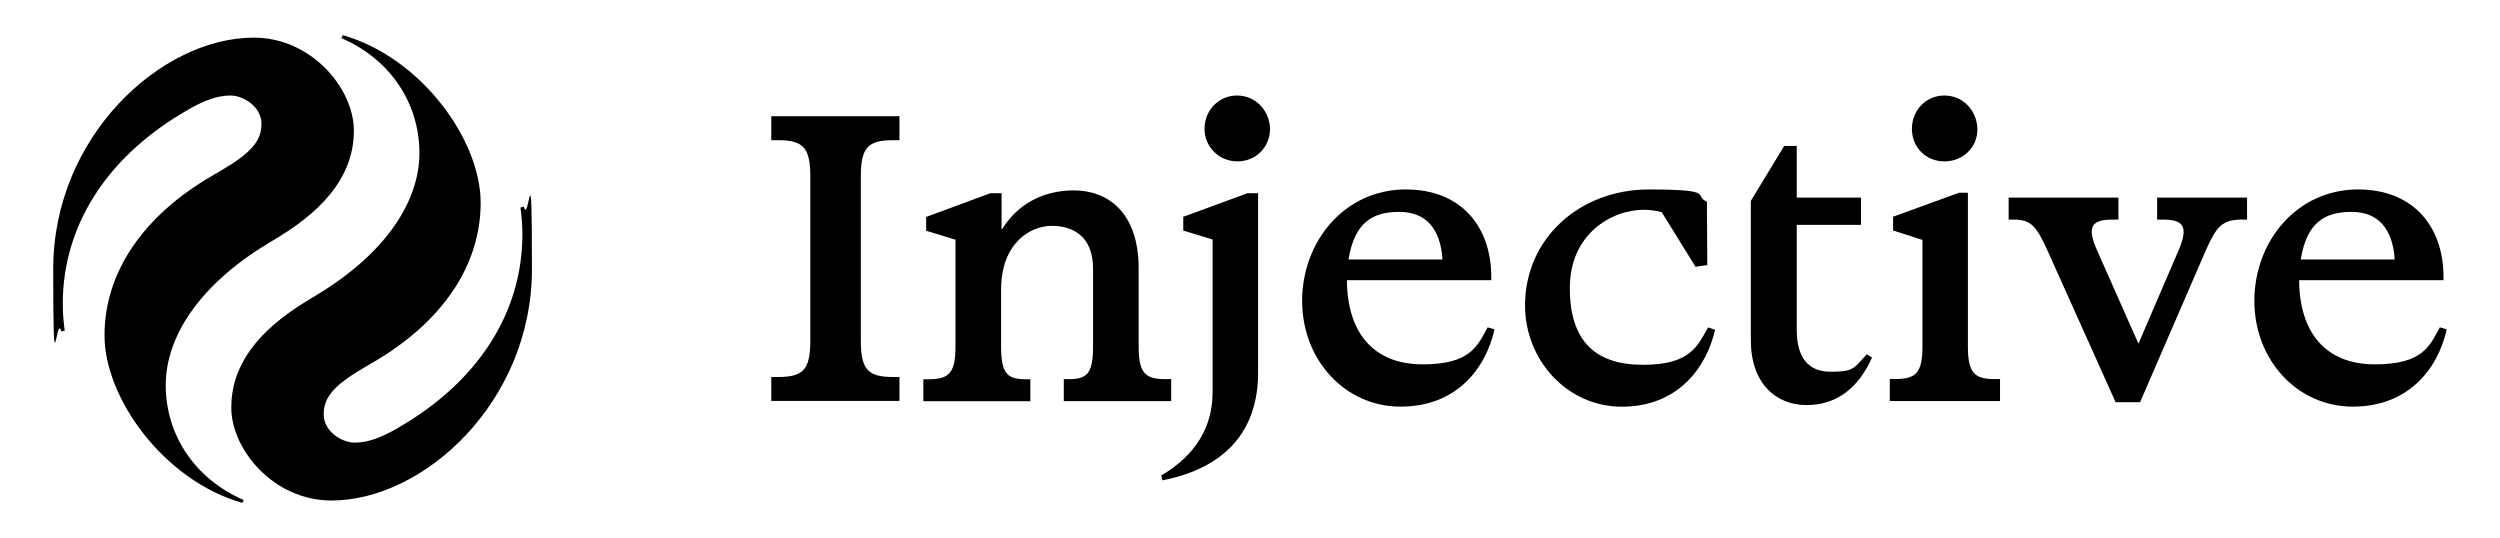<?xml version="1.0" encoding="UTF-8"?>
<svg id="Ebene_1" xmlns="http://www.w3.org/2000/svg" xmlns:xlink="http://www.w3.org/1999/xlink" version="1.1" viewBox="0 0 3222.2 693.6">
  <!-- Generator: Adobe Illustrator 29.8.1, SVG Export Plug-In . SVG Version: 2.1.1 Build 2)  -->
  <defs>
    <style>
      .st0 {
        fill: none;
      }

      .st1 {
        clip-path: url(#clippath-1);
      }

      .st2 {
        clip-path: url(#clippath-2);
      }

      .st3 {
        clip-path: url(#clippath);
      }
    </style>
    <clipPath id="clippath">
      <rect class="st0" x="68.6" y="38" width="617" height="617"/>
    </clipPath>
    <clipPath id="clippath-1">
      <rect class="st0" x="994.1" y="38" width="2159.5" height="617"/>
    </clipPath>
    <clipPath id="clippath-2">
      <rect class="st0" x="994.1" y="123.1" width="2159.5" height="496"/>
    </clipPath>
  </defs>
  <g class="st3">
    <path d="M441.9,45.4l-1.9,3.7c64.2,27.8,100.6,85.1,100.6,148.1s-44.4,129.6-130.8,182l-14.2,8.6c-64.8,39.5-97.5,83.9-97.5,137.6s54.3,119.7,129,119.7c119.7,0,258.5-127.7,258.5-298s-3.7-54.9-10.5-80.8l-4.3,1.2c1.9,14.2,2.5,24.7,2.5,34.6,0,100.6-56.8,187-151.8,244.3l-9.3,5.6c-20.4,11.7-37.6,18.5-54.9,18.5s-40.1-14.8-40.1-36.4,12.3-37,52.4-60.5l11.7-6.8c88.8-51.8,138.2-124.6,138.2-205.5s-76.5-187-177.7-216ZM312.3,648.2l1.9-3.7c-64.2-27.8-100.6-85.1-100.6-148.1s44.4-129.6,130.8-182l14.2-8.6c64.8-39.5,97.5-83.9,97.5-137.6s-54.3-119.7-129-119.7c-119.7,0-258.5,127.7-258.5,298s3.7,54.9,10.5,80.8l4.3-1.2c-1.9-14.2-2.5-24.7-2.5-34.6,0-100.6,56.8-187,151.8-244.3l9.3-5.6c20.4-11.7,37.6-18.5,54.9-18.5s40.1,14.8,40.1,36.4-12.3,37-52.4,60.5l-11.7,6.8c-88.8,51.8-138.2,124.6-138.2,205.5s76.5,187,177.7,215.9Z"/>
  </g>
  <g class="st1">
    <g class="st2">
      <g>
        <path d="M994.1,485.9h8.9c32,0,41.4-9.4,41.4-46.7v-211.8c0-37.2-9.4-46.7-41.4-46.7h-8.9v-30.9h165.2v30.9h-8.4c-32,0-41.4,9.4-41.4,46.7v211.8c0,37.2,9.4,46.7,41.4,46.7h8.4v30.9h-165.2v-30.9Z"/>
        <path d="M1276.2,249h14.7v46.7h.5c18.9-30.9,50.8-50.3,92.8-50.3s83.4,26.7,83.4,100.7v100.1c0,34.1,7.9,42.5,34.6,42.5h7.3v28.3h-138.4v-28.3h6.8c24.1,0,30.9-8.4,30.9-42.5v-100.1c0-40.9-25.2-55-53-55s-65.5,22-65.5,82.3v72.9c0,34.1,7.3,42.5,30.9,42.5h6.8v28.3h-137.9v-28.3h6.8c26.7,0,34.6-8.4,34.6-42.5v-137.4l-37.8-11.5v-17.8l82.3-30.4Z"/>
        <path d="M1562.9,506.4v-197.7l-37.8-11.5v-17.8l82.8-30.4h13.6v231.7c0,73.4-40.9,122.2-123.2,138.4l-1.6-6.3c32.5-18.9,66.1-51.9,66.1-106.4ZM1552.5,166.1c0-24.1,18.3-43,41.9-43s41.9,18.9,42.5,43c0,23.6-18.3,41.9-41.9,41.9s-42.5-18.4-42.5-41.9Z"/>
        <path d="M1812.5,244.2c67.6,0,109.6,44.6,109.6,113.2v3.7h-186.1c.5,68.7,35.1,108.5,97.5,108.5s70.8-24.1,83.9-47.7l8.9,2.6c-11.5,50.9-49.3,99.6-121.1,99.6s-126.9-60.3-126.9-136.3,54-143.7,134.2-143.7ZM1859.2,334.4c-2.6-39.8-21.5-61.3-55.6-61.3s-57.7,13.1-65.5,61.3h121.1Z"/>
        <path d="M1965.6,393.6c0-87,71.3-149.4,159.4-149.4s56.6,7.9,75,15.7l.5,81.8-15.2,2.1-43.5-70.3c-7.9-2.1-15.7-3.1-23.1-3.1-42.5,0-95.4,32-95.4,100.7s33,99.1,94.4,99.1,70.2-24.6,83.9-48.2l8.9,3.1c-11.5,50.3-49.3,99.1-120.1,99.1s-124.8-60.3-124.8-130.5Z"/>
        <path d="M2256.6,438.2v-179.3l43-70.8h16.2v66.6h82.8v35.1h-82.8v135.3c0,35.7,14.7,54,43.5,54s29.4-3.1,46.7-22.5l6.8,4.2c-17.3,38.8-45.1,61.3-84.4,61.3s-71.8-27.8-71.8-83.9Z"/>
        <path d="M2435.9,488.5h7.3c26.7,0,34.6-8.4,34.6-42.5v-136.8l-37.8-12.1v-17.8l84.9-30.9h11.5v197.7c0,34.1,7.9,42.5,34.6,42.5h6.8v28.3h-142.1v-28.3ZM2464.2,166.1c0-24.1,18.3-43,41.9-43s41.9,18.9,42.5,43c.5,23.6-18.4,41.9-42.5,41.9s-41.9-18.4-41.9-41.9Z"/>
        <path d="M2595.2,283h-6.3v-28.3h141.5v28.3h-7.3c-26.7,0-34.1,8.4-20.4,39.3l53.5,120.6,51.9-120.6c13.1-30.9,5.8-39.3-21-39.3h-6.8v-28.3h115.9v28.3h-6.3c-25.2,0-33,8.4-46.7,39.3l-84.9,196.1h-31.5l-88.1-196.1c-14.1-30.9-21-39.3-43.5-39.3Z"/>
        <path d="M3039.8,244.2c67.6,0,109.6,44.6,109.6,113.2v3.7h-186.1c.5,68.7,35.1,108.5,97.5,108.5s70.8-24.1,83.9-47.7l8.9,2.6c-11.5,50.9-49.3,99.6-121.1,99.6s-126.9-60.3-126.9-136.3,54-143.7,134.2-143.7ZM3086.5,334.4c-2.6-39.8-21.5-61.3-55.6-61.3s-57.7,13.1-65.5,61.3h121.1Z"/>
      </g>
    </g>
  </g>
</svg>